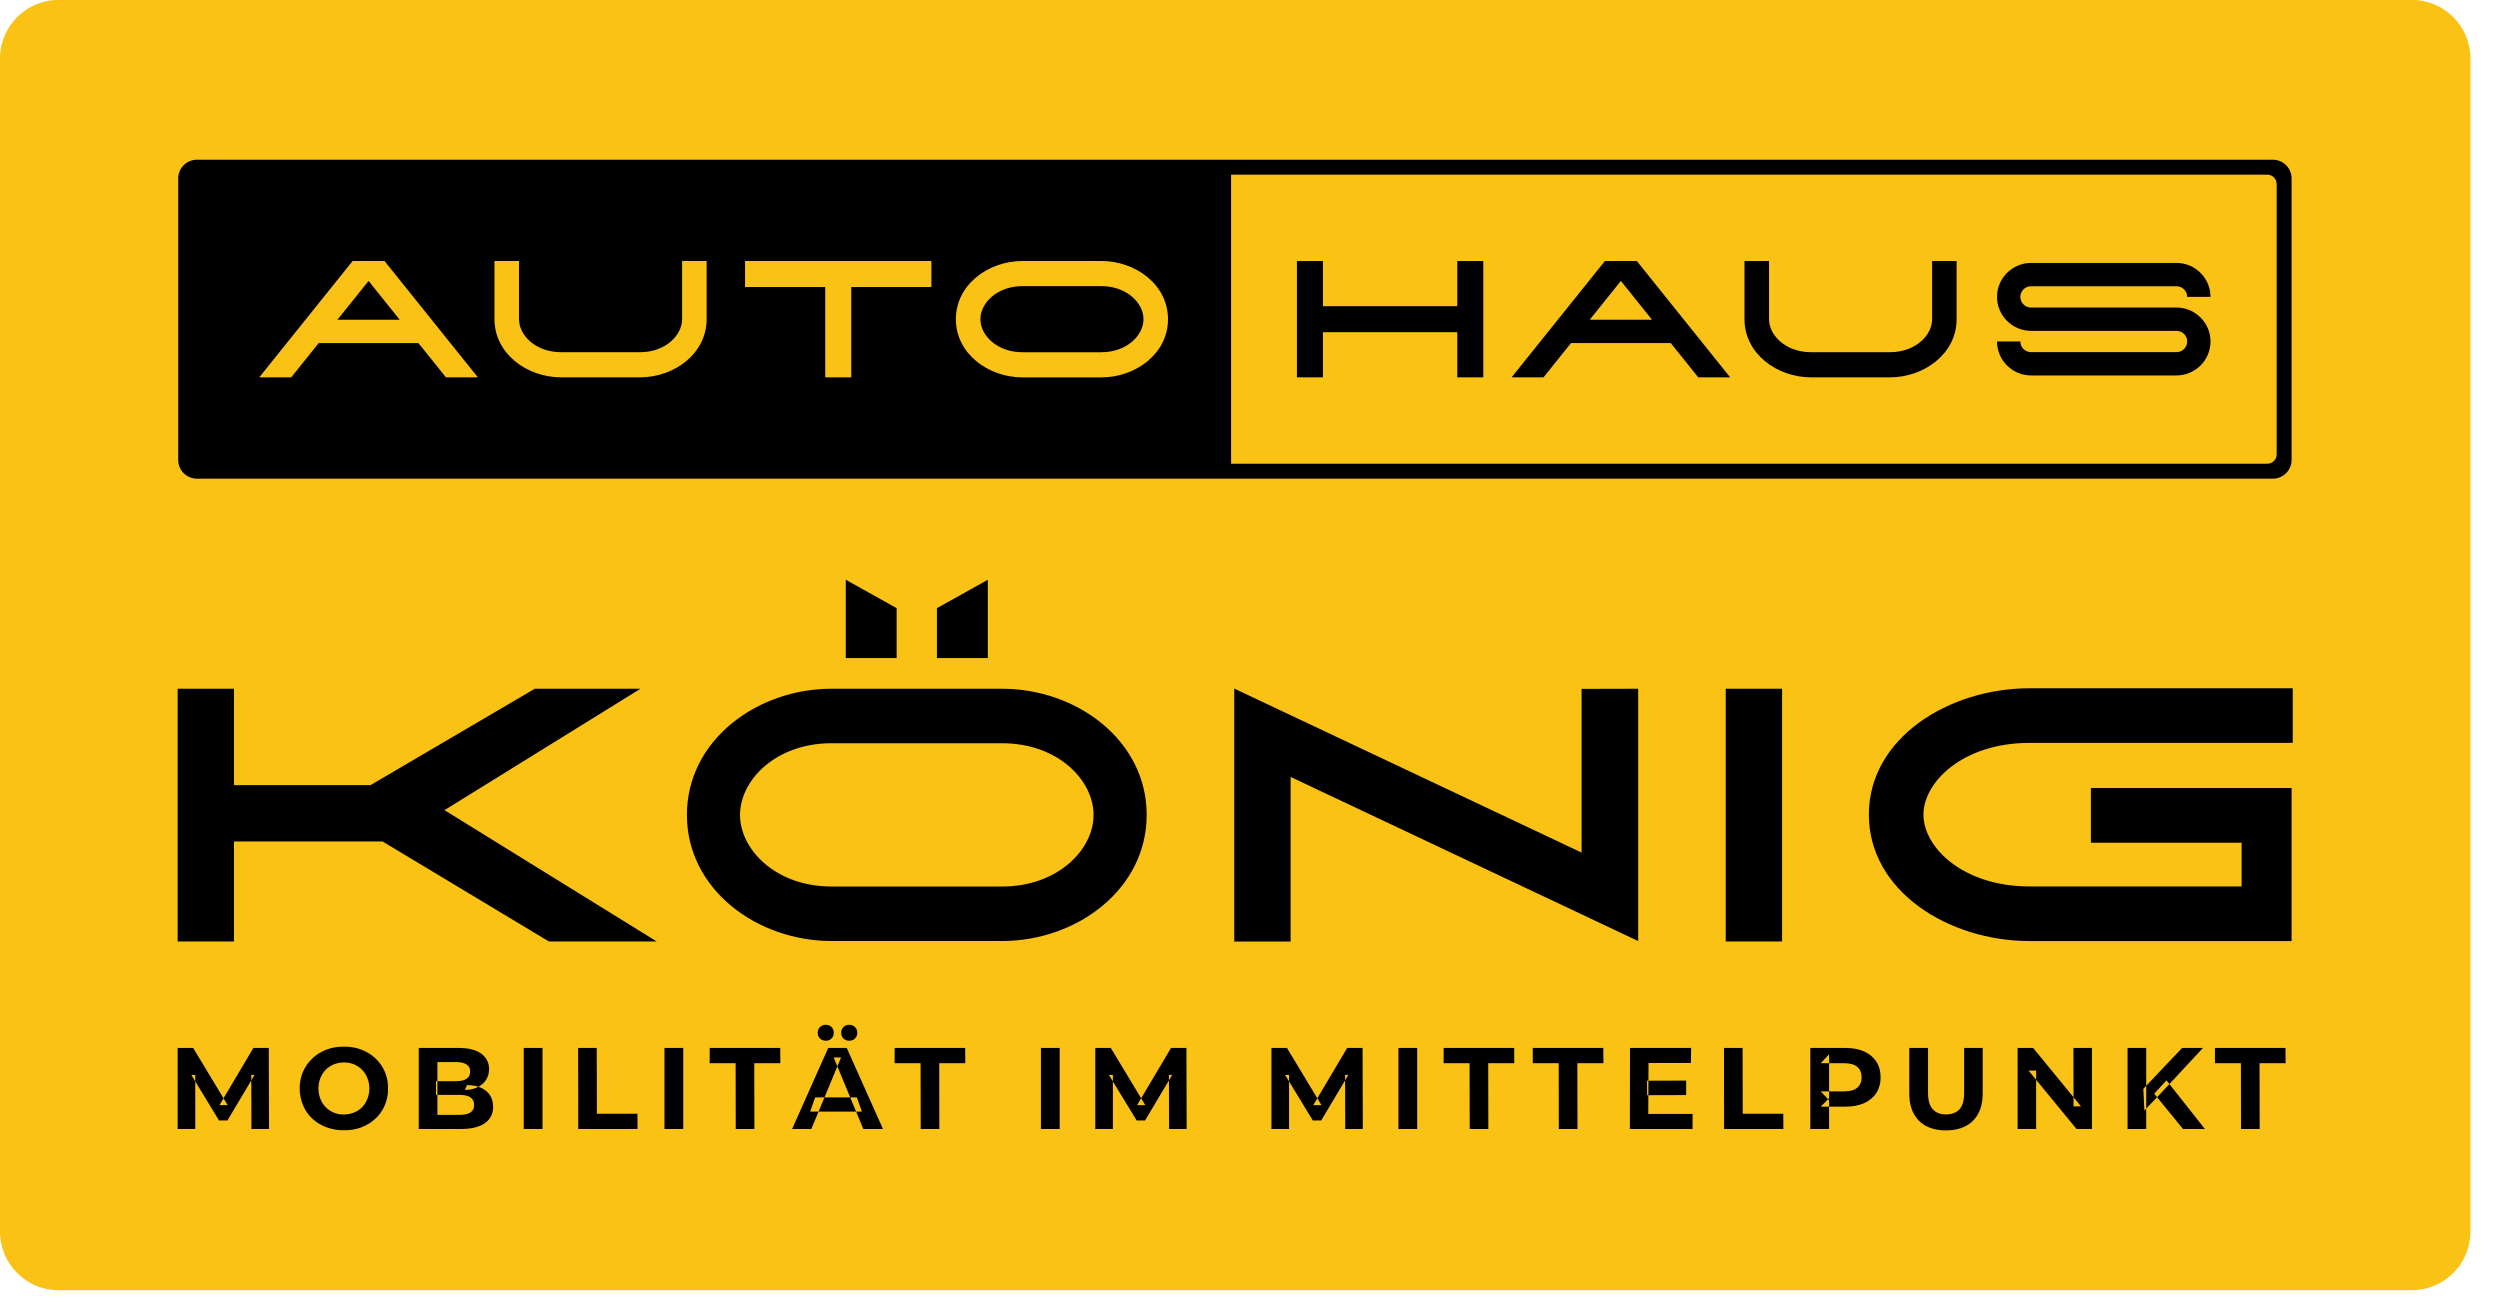 <svg width="1202" height="628" preserveAspectRatio="xMinYMin meet" viewBox="0 0 1202 628" xmlns="http://www.w3.org/2000/svg" version="1.0" fill-rule="evenodd" xmlns:xlink="http://www.w3.org/1999/xlink"><title>...</title><desc>...</desc><g id="group" transform="scale(1,-1) translate(0,-628)" clip="0 0 1202 628"><g transform=""><g transform=" matrix(0.028,0,0,-0.028,0,628.038)"><g transform=""><g transform=""><path d="M 1002.85 0 L 41417.53 0 C 41969.12 0 42420.38 451.31 42420.38 1002.9 L 42420.38 21152.9 C 42420.38 21704.49 41969.12 22155.78 41417.53 22155.78 L 1002.85 22155.78 C 451.26 22155.78 -0 21704.5 -0 21152.9 L -0 1002.9 C -0 451.3 451.26 0 1002.85 0 Z " style="stroke: none; stroke-linecap: butt; stroke-width: 1; fill: rgb(98%,76%,8%); fill-rule: evenodd;"/></g><g transform=""><path d="M 33646.92 0 L 41417.51 0 C 41969.12 0 42420.38 451.32 42420.38 1002.9 L 42420.38 21152.89 C 42420.38 21704.5 41969.12 22155.78 41417.51 22155.78 L 14471.83 22155.78 L 33646.92 0 Z " style="stroke: none; stroke-linecap: butt; stroke-width: 1; fill: none; fill-rule: evenodd;"/></g><g transform=""><g transform=""><path d="M 3380.47 2743.93 L 39029.18 2743.93 C 39205.59 2743.93 39349.9 2888.49 39349.9 3064.64 L 39349.9 7899.89 C 39349.9 8076.04 39205.36 8220.58 39029.18 8220.58 L 3380.47 8220.58 C 3204.25 8220.58 3059.72 8076.26 3059.72 7899.89 L 3059.72 3064.64 C 3059.72 2888.24 3204 2743.93 3380.47 2743.93 Z M 28367.96 5492.11 L 27297.55 5492.11 L 27495.18 5245.82 L 27634.95 5071.7 L 27832.79 4825.11 L 28113.86 5175.41 L 28170.33 5245.82 L 28367.96 5492.11 Z M 26976.31 5892.5 L 28689.29 5892.5 L 28900.9 6156.25 L 29161.56 6481.1 L 29709.85 6481.1 L 28106.87 4483.37 L 27558.58 4483.37 L 25955.59 6481.1 L 26503.95 6481.1 L 26820.44 6086.72 L 26976.31 5892.5 Z M 37557.32 5099.38 C 37557.32 5049.4 37536.7 5003.66 37503.59 4970.5 C 37470.77 4937.24 37425.05 4916.75 37374.71 4916.75 L 34874.75 4916.75 C 34824.41 4916.75 34778.69 4937.24 34745.58 4970.2 C 34712.76 5003.66 34692.15 5049.4 34692.15 5099.38 C 34692.15 5149.43 34712.76 5195.09 34745.87 5228.19 C 34778.69 5261.6 34824.41 5282.07 34874.75 5282.07 L 37374.71 5282.07 C 37534.68 5282.07 37680.29 5347.71 37785.97 5453.16 L 37786.68 5453.94 C 37892.13 5559.55 37957.84 5705.16 37957.84 5865.06 C 37957.84 6025.61 37892.13 6171.53 37786.68 6277.12 L 37785.97 6277.12 C 37680.29 6382.57 37534.68 6448.19 37374.71 6448.19 L 34874.75 6448.19 C 34714.78 6448.19 34569.17 6382.57 34463.49 6277.12 L 34462.79 6277.12 C 34357.2 6171.53 34291.62 6025.61 34291.62 5865.06 L 34692.15 5865.06 C 34692.15 5915.11 34712.76 5960.85 34745.87 5994.03 C 34778.69 6027.28 34824.41 6047.83 34874.75 6047.83 L 37374.71 6047.83 C 37425.05 6047.83 37470.77 6027.28 37503.88 5994.31 C 37536.7 5960.85 37557.32 5915.11 37557.32 5865.06 C 37557.32 5814.79 37536.84 5769.07 37503.88 5735.89 C 37470.77 5703 37425.05 5682.44 37374.71 5682.44 L 34874.75 5682.44 C 34714.78 5682.44 34569.17 5616.88 34463.49 5511.36 L 34462.79 5511.36 C 34357.2 5405.77 34291.62 5259.85 34291.62 5099.38 C 34291.62 4938.9 34357.2 4792.91 34462.79 4687.39 L 34463.49 4687.39 C 34569.17 4581.96 34714.78 4516.25 34874.75 4516.25 L 37374.71 4516.25 C 37534.68 4516.25 37680.29 4581.96 37785.97 4687.39 L 37786.68 4687.39 C 37892.13 4792.91 37957.84 4938.9 37957.84 5099.38 L 37557.32 5099.38 Z M 30376.3 5481.67 C 30376.3 5756.4 30658.82 6049.16 31100.79 6049.16 L 32452.49 6049.16 C 32894.55 6049.16 33177.28 5756.4 33177.28 5481.67 L 33177.28 4483.53 L 33598.07 4483.53 L 33598.07 5481.67 C 33598.07 6072.38 33043.36 6480.96 32452.49 6480.96 L 31100.86 6480.96 C 30510.08 6480.96 29955.3 6072.38 29955.3 5481.67 L 29955.3 4483.53 L 30376.66 4483.53 L 30376.66 5481.67 L 30376.3 5481.67 Z M 22716.5 5258.95 C 23485.57 5258.95 24254.64 5258.95 25023.71 5258.95 L 25023.71 4483.53 L 25470.18 4483.53 C 25470.18 5149.32 25470.18 5815.19 25470.18 6480.96 L 25023.71 6480.96 L 25023.71 5705.47 C 24254.64 5705.47 23485.57 5705.47 22716.5 5705.47 L 22716.5 6480.96 L 22269.9 6480.96 C 22269.9 5815.19 22269.9 5149.32 22269.9 4483.53 L 22716.5 4483.53 L 22716.5 5258.95 Z M 18910.79 4914.68 L 17559.16 4914.68 C 17117.1 4914.68 16834.6 5207.64 16834.6 5482.31 C 16834.6 5757.04 17117.1 6049.79 17559.16 6049.79 L 18910.79 6049.79 C 19352.85 6049.79 19635.58 5757.04 19635.58 5482.31 C 19635.58 5207.64 19352.85 4914.68 18910.79 4914.68 Z M 18910.79 4482.93 C 19501.66 4482.93 20056.37 4891.6 20056.37 5482.31 C 20056.37 6072.86 19501.66 6481.6 18910.79 6481.6 L 17559.16 6481.6 C 16968.38 6481.6 16413.6 6072.86 16413.6 5482.31 C 16413.6 4891.6 16968.38 4482.93 17559.16 4482.93 L 18910.79 4482.93 Z M 14616.87 4930.06 L 14616.87 6480.96 L 14170.36 6480.96 L 14170.36 4930.06 L 12793.47 4930.06 L 12793.47 4483.53 L 14170.36 4483.53 L 14616.87 4483.53 L 15993.67 4483.53 L 15993.67 4930.06 L 14616.87 4930.06 Z M 8911.83 5481.67 C 8911.83 5756.4 9194.42 6049.16 9636.32 6049.16 L 10988.11 6049.16 C 11430.08 6049.16 11712.75 5756.4 11712.75 5481.67 L 11712.75 4483.53 L 12133.6 4483.53 L 12133.6 5481.67 C 12133.6 6072.38 11579.02 6480.96 10988.11 6480.96 L 9636.48 6480.96 C 9045.7 6480.96 8490.9 6072.38 8490.9 5481.67 L 8490.9 4483.53 L 8912.12 4483.53 L 8912.12 5481.67 L 8911.83 5481.67 Z M 6864.12 5492.11 L 5793.7 5492.11 L 5991.33 5245.82 L 6131.1 5071.7 L 6328.94 4825.11 L 6610.02 5175.41 L 6666.49 5245.82 L 6864.12 5492.11 Z M 5472.46 5892.5 L 7185.43 5892.5 L 7397.05 6156.25 L 7657.71 6481.1 L 8206.02 6481.1 L 6603.01 4483.37 L 6054.72 4483.37 L 4451.74 6481.1 L 5000.11 6481.1 L 5316.59 6086.72 L 5472.46 5892.5 Z M 21139.59 3000.52 L 37880.46 3000.52 L 38932.96 3000.52 C 39021.17 3000.52 39093.33 3072.89 39093.33 3160.85 L 39093.33 7803.67 C 39093.33 7891.64 39020.92 7964.01 38932.96 7964.01 L 37880.46 7964.01 L 21139.59 7964.01 L 21139.59 3000.52 Z " style="stroke: none; stroke-linecap: butt; stroke-width: 1; fill: rgb(0%,0%,0%); fill-rule: evenodd;"/></g><g transform=""><path d="M 29633.24 16167.64 L 30600.94 16167.64 L 30600.94 11827.9 L 29633.24 11827.9 L 29633.24 16167.64 Z M 14523.21 9956.56 L 15396.9 10444.22 L 15396.9 11301.5 L 14523.21 11301.5 L 14523.21 9956.56 Z M 16962.26 9956.56 L 16088.34 10444.22 L 16088.34 11301.5 L 16962.26 11301.5 L 16962.26 9956.56 Z M 17207.44 12763.72 L 14277.77 12763.72 C 13319.86 12763.72 12707.47 13398.58 12707.47 13993.97 C 12707.47 14589.39 13319.86 15224 14277.77 15224 L 17207.44 15224 C 18165.39 15224 18778.13 14589.39 18778.13 13993.97 C 18778.13 13398.58 18165.39 12763.72 17207.44 12763.72 Z M 17207.44 11827.9 C 18488.08 11827.9 19690.18 12713.72 19690.18 13993.97 C 19690.18 15274.07 18488.08 16159.82 17207.44 16159.82 L 14277.77 16159.82 C 12997.49 16159.82 11795.17 15274.07 11795.17 13993.97 C 11795.17 12713.72 12997.49 11827.9 14277.77 11827.9 L 17207.44 11827.9 Z M 39369.93 12757.69 L 34851.14 12757.69 C 33705.94 12757.69 33028.45 13429.4 33028.45 13989.9 C 33028.45 14551.61 33705.94 15222.78 34851.14 15222.78 L 38491.72 15222.78 L 38491.72 14472.3 L 35903.37 14472.3 L 35903.37 13532.74 L 39349.89 13532.74 L 39349.89 16160.36 L 34851.14 16160.36 C 33465.53 16160.36 32090.9 15308.7 32090.9 13989.9 C 32090.9 12671.74 33465.53 11820.04 34851.14 11820.04 L 39369.93 11820.04 L 39369.93 12757.69 Z M 28129.59 11827.9 L 28129.59 16160.36 L 22161.85 13342.53 L 22161.85 16169.38 L 21193.61 16169.38 L 21193.61 11824.95 L 27158.08 14640.87 L 27158.08 11830.43 L 28129.59 11827.9 Z M 7632.77 13912.71 L 11276.68 16167.64 L 9425.38 16167.64 L 6569.41 14450.78 L 4018.14 14450.78 L 4018.14 16167.64 L 3050.45 16167.64 L 3050.45 11827.9 L 4018.14 11827.9 L 4018.14 13483.09 L 6362.43 13483.09 L 9183.22 11827.9 L 10998.21 11827.9 L 7632.77 13912.71 Z " style="stroke: none; stroke-linecap: butt; stroke-width: 1; fill: rgb(0%,0%,0%); fill-rule: evenodd;"/></g><g transform=""><path d="M 3050.45 19387.98 L 3050.45 17995.92 L 3316.93 17995.92 L 3909.54 18978.32 L 3768.35 18978.32 L 4351.03 17995.92 L 4615.52 17995.92 L 4619.49 19387.98 L 4317.22 19387.98 L 4315.23 18459.28 L 4370.91 18459.28 L 3905.57 19240.82 L 3760.4 19240.82 L 3285.11 18459.28 L 3352.72 18459.28 L 3352.72 19387.98 L 3050.45 19387.98 Z M 5903.17 19409.86 C 5795.78 19409.86 5695.36 19392.29 5601.89 19357.16 C 5508.42 19322.02 5427.55 19271.98 5359.28 19207.01 C 5291 19142.05 5238.63 19065.49 5202.17 18977.32 C 5165.71 18889.16 5146.82 18794.04 5145.5 18691.95 C 5145.5 18588.54 5164.39 18493.42 5202.17 18406.58 C 5239.96 18319.74 5292.99 18243.51 5361.26 18177.89 C 5429.54 18112.26 5510.08 18061.55 5602.89 18025.75 C 5695.69 17989.96 5795.78 17972.72 5903.17 17974.05 C 6014.54 17972.72 6116.29 17989.96 6208.43 18025.75 C 6300.57 18061.55 6380.78 18111.93 6449.06 18176.89 C 6517.33 18241.85 6570.36 18317.75 6608.15 18404.59 C 6645.93 18491.43 6664.16 18587.22 6662.84 18691.95 C 6664.16 18795.36 6645.93 18891.15 6608.15 18979.31 C 6570.36 19067.48 6517.33 19143.71 6449.06 19208.01 C 6380.78 19272.31 6300.57 19322.35 6208.43 19358.15 C 6116.29 19393.95 6014.54 19411.18 5903.17 19409.86 Z M 5903.17 19139.4 C 5966.81 19138.07 6025.14 19126.8 6078.17 19105.59 C 6131.2 19084.38 6177.27 19053.89 6216.38 19014.11 C 6255.49 18974.34 6285.99 18927.28 6307.86 18872.92 C 6329.74 18818.56 6341.34 18758.24 6342.66 18691.95 C 6341.34 18625.66 6329.74 18565.34 6307.86 18510.99 C 6285.99 18456.63 6255.49 18409.56 6216.38 18369.79 C 6177.27 18330.02 6131.2 18299.19 6078.17 18277.32 C 6025.14 18255.44 5966.81 18244.51 5903.17 18244.51 C 5842.19 18245.83 5785.18 18257.1 5732.15 18278.31 C 5679.12 18299.53 5633.05 18330.02 5593.94 18369.79 C 5554.83 18409.56 5524.33 18456.3 5502.46 18509.99 C 5480.58 18563.68 5468.98 18624.34 5467.66 18691.95 C 5468.98 18756.92 5480.58 18816.91 5502.46 18871.93 C 5524.33 18926.94 5554.83 18974.34 5593.94 19014.11 C 5633.05 19053.89 5678.79 19084.71 5731.15 19106.59 C 5783.52 19128.46 5840.86 19139.4 5903.17 19139.4 Z M 7190.83 19387.98 L 7190.83 17995.92 L 7870.95 17995.92 C 8045.95 17995.92 8177.53 18029.07 8265.69 18095.36 C 8353.86 18161.65 8397.94 18249.15 8397.94 18357.86 C 8397.94 18430.78 8380.04 18494.08 8344.24 18547.78 C 8308.45 18601.47 8259.4 18642.9 8197.08 18672.07 C 8134.77 18701.23 8063.18 18715.82 7982.31 18715.82 L 8020.1 18634.28 C 8107.6 18634.28 8185.15 18648.53 8252.77 18677.04 C 8320.38 18705.54 8373.08 18747.63 8410.86 18803.32 C 8448.65 18859 8467.54 18927.28 8467.54 19008.15 C 8467.54 19127.47 8420.48 19220.6 8326.35 19287.55 C 8232.22 19354.5 8093.68 19387.98 7910.72 19387.98 L 7190.83 19387.98 Z M 7511 19145.36 L 7886.86 19145.36 C 7970.38 19145.36 8033.68 19131.78 8076.77 19104.6 C 8119.86 19077.42 8141.4 19034 8141.4 18974.34 C 8141.4 18916.01 8119.86 18872.59 8076.77 18844.08 C 8033.68 18815.58 7970.38 18801.33 7886.86 18801.33 L 7487.14 18801.33 L 7487.14 18566.67 L 7831.17 18566.67 C 7909.39 18566.67 7969.38 18553.08 8011.15 18525.9 C 8052.91 18498.72 8073.79 18457.29 8073.79 18401.61 C 8073.79 18347.25 8052.91 18306.49 8011.15 18279.31 C 7969.38 18252.13 7909.39 18238.54 7831.17 18238.54 L 7511 18238.54 L 7511 19145.36 Z M 8993.55 19387.98 L 8993.55 17995.92 L 9315.71 17995.92 L 9315.71 19387.98 L 8993.55 19387.98 Z M 9929.22 19387.98 L 9927.23 17995.92 L 10247.4 17995.92 L 10249.39 19125.48 L 10945.42 19125.48 L 10947.41 19387.98 L 9929.22 19387.98 Z M 11409.77 19387.98 L 11409.77 17995.92 L 11731.93 17995.92 L 11731.93 19387.98 L 11409.77 19387.98 Z M 12633.79 19387.98 L 12631.8 18258.43 L 12186.34 18258.43 L 12186.34 17995.92 L 13397.43 17995.92 L 13399.42 18258.43 L 12951.97 18258.43 L 12953.96 19387.98 L 12633.79 19387.98 Z M 13601.27 19387.98 L 14221.73 17995.92 L 14539.91 17995.92 L 15162.36 19387.98 L 14824.29 19387.98 L 14315.2 18158.99 L 14442.47 18158.99 L 13931.39 19387.98 L 13601.27 19387.98 Z M 13911.5 19089.68 L 13997.01 18845.08 L 14712.93 18845.08 L 14800.43 19089.68 L 13911.5 19089.68 Z M 14581.68 17872.63 C 14543.23 17872.63 14510.75 17860.03 14484.23 17834.84 C 14457.72 17809.65 14444.46 17776.51 14444.46 17735.41 C 14444.46 17694.31 14457.72 17661.17 14484.23 17635.98 C 14510.75 17610.79 14543.23 17598.19 14581.68 17598.19 C 14620.12 17598.19 14652.94 17610.79 14680.11 17635.98 C 14707.29 17661.17 14720.88 17694.31 14720.88 17735.41 C 14720.88 17776.51 14707.29 17809.65 14680.11 17834.84 C 14652.94 17860.03 14620.12 17872.63 14581.68 17872.63 Z M 14179.97 17872.63 C 14141.52 17872.63 14108.71 17860.03 14081.53 17834.84 C 14054.35 17809.65 14040.76 17776.51 14040.76 17735.41 C 14040.76 17694.31 14054.35 17661.17 14081.53 17635.98 C 14108.71 17610.79 14141.52 17598.19 14179.97 17598.19 C 14218.42 17598.19 14250.9 17610.79 14277.41 17635.98 C 14303.93 17661.17 14317.19 17694.31 14317.19 17735.41 C 14317.19 17776.51 14303.93 17809.65 14277.41 17834.84 C 14250.9 17860.03 14218.42 17872.63 14179.97 17872.63 Z M 15809.67 19387.98 L 15807.68 18258.43 L 15362.22 18258.43 L 15362.22 17995.92 L 16573.31 17995.92 L 16575.3 18258.43 L 16127.85 18258.43 L 16129.84 19387.98 L 15809.67 19387.98 Z M 17873.91 19387.98 L 17873.91 17995.92 L 18196.07 17995.92 L 18196.07 19387.98 L 17873.91 19387.98 Z M 18807.59 19387.98 L 18807.59 17995.92 L 19074.07 17995.92 L 19666.68 18978.32 L 19525.49 18978.32 L 20108.17 17995.92 L 20372.66 17995.92 L 20376.63 19387.98 L 20074.36 19387.98 L 20072.37 18459.28 L 20128.05 18459.28 L 19662.71 19240.82 L 19517.54 19240.82 L 19042.25 18459.28 L 19109.86 18459.28 L 19109.86 19387.98 L 18807.59 19387.98 Z M 21832.34 19387.98 L 21832.34 17995.92 L 22098.82 17995.92 L 22691.43 18978.32 L 22550.24 18978.32 L 23132.92 17995.92 L 23397.41 17995.92 L 23401.38 19387.98 L 23099.11 19387.98 L 23097.12 18459.28 L 23152.8 18459.28 L 22687.46 19240.82 L 22542.29 19240.82 L 22067 18459.28 L 22134.61 18459.28 L 22134.61 19387.98 L 21832.34 19387.98 Z M 24012.9 19387.98 L 24012.9 17995.92 L 24335.06 17995.92 L 24335.06 19387.98 L 24012.9 19387.98 Z M 25236.92 19387.98 L 25234.93 18258.43 L 24789.47 18258.43 L 24789.47 17995.92 L 26000.56 17995.92 L 26002.55 18258.43 L 25555.1 18258.43 L 25557.09 19387.98 L 25236.92 19387.98 Z M 26767.19 19387.98 L 26765.2 18258.43 L 26319.74 18258.43 L 26319.74 17995.92 L 27530.83 17995.92 L 27532.82 18258.43 L 27085.37 18258.43 L 27087.36 19387.98 L 26767.19 19387.98 Z M 28281.56 18558.71 L 28953.72 18556.72 L 28953.72 18805.31 L 28283.55 18807.29 L 28281.56 18558.71 Z M 28303.43 19129.46 L 29065.09 19129.46 L 29063.1 19387.98 L 27987.24 19387.98 L 27989.23 17995.92 L 29039.23 17995.92 L 29035.26 18254.45 L 28307.41 18254.45 L 28303.43 19129.46 Z M 29605.01 19387.98 L 29603.02 17995.92 L 29923.19 17995.92 L 29925.18 19125.48 L 30621.21 19125.48 L 30623.2 19387.98 L 29605.01 19387.98 Z M 31085.56 19387.98 L 31085.56 17995.92 L 31688.12 17995.92 C 31812.74 17995.92 31920.13 18016.14 32010.28 18056.58 C 32100.43 18097.01 32170.04 18155.02 32219.09 18230.59 C 32268.14 18306.15 32292.67 18396.31 32292.67 18501.04 C 32292.67 18604.45 32268.14 18693.94 32219.09 18769.51 C 32170.04 18845.08 32100.43 18903.08 32010.28 18943.52 C 31920.13 18983.95 31812.74 19004.17 31688.12 19004.17 L 31264.54 19004.17 L 31407.72 18859 L 31407.72 19387.98 L 31085.56 19387.98 Z M 31407.72 18894.79 L 31264.54 18741.67 L 31670.22 18741.67 C 31769.65 18741.67 31843.9 18720.46 31892.95 18678.03 C 31942 18635.61 31966.53 18576.61 31966.53 18501.04 C 31966.53 18424.15 31942 18364.49 31892.95 18322.06 C 31843.9 18279.64 31769.65 18258.43 31670.22 18258.43 L 31264.54 18258.43 L 31407.72 18105.3 L 31407.72 18894.79 Z M 33415.27 19411.84 C 33217.73 19411.84 33063.28 19356.82 32951.91 19246.79 C 32840.55 19136.75 32784.87 18979.64 32784.87 18775.48 L 32784.87 17995.92 L 33107.03 17995.92 L 33107.03 18763.54 C 33107.03 18896.12 33134.21 18991.58 33188.56 19049.91 C 33242.92 19108.24 33319.15 19137.41 33417.26 19137.41 C 33515.36 19137.41 33591.6 19108.24 33645.95 19049.91 C 33700.31 18991.58 33727.49 18896.12 33727.49 18763.54 L 33727.49 17995.92 L 34045.67 17995.92 L 34045.67 18775.48 C 34045.67 18979.64 33989.99 19136.75 33878.62 19246.79 C 33767.26 19356.82 33612.81 19411.84 33415.27 19411.84 Z M 34645.26 19387.98 L 34645.26 17995.92 L 34911.74 17995.92 L 35733.05 18998.2 L 35605.78 19000.19 L 35603.79 17995.92 L 35921.97 17995.92 L 35921.97 19387.98 L 35657.48 19387.98 L 34834.18 18385.7 L 34963.44 18383.71 L 34963.44 19387.98 L 34645.26 19387.98 Z M 36821.84 19069.8 L 36803.94 18697.92 L 37470.14 17995.92 L 37828.1 17995.92 L 37227.53 18642.24 L 37048.55 18833.15 L 36821.84 19069.8 Z M 36533.49 19387.98 L 36533.49 17995.92 L 36853.66 17995.92 L 36853.66 19387.98 L 36533.49 19387.98 Z M 37486.05 19387.98 L 36990.88 18781.44 L 37201.67 18552.75 L 37861.91 19387.98 L 37486.05 19387.98 Z M 38481.38 19387.98 L 38479.39 18258.43 L 38033.93 18258.43 L 38033.93 17995.92 L 39245.02 17995.92 L 39247.01 18258.43 L 38799.56 18258.43 L 38801.55 19387.98 L 38481.38 19387.98 Z " style="stroke: none; stroke-linecap: butt; stroke-width: 1; fill: rgb(0%,0%,0%); fill-rule: evenodd;"/></g></g></g></g></g></g></svg>